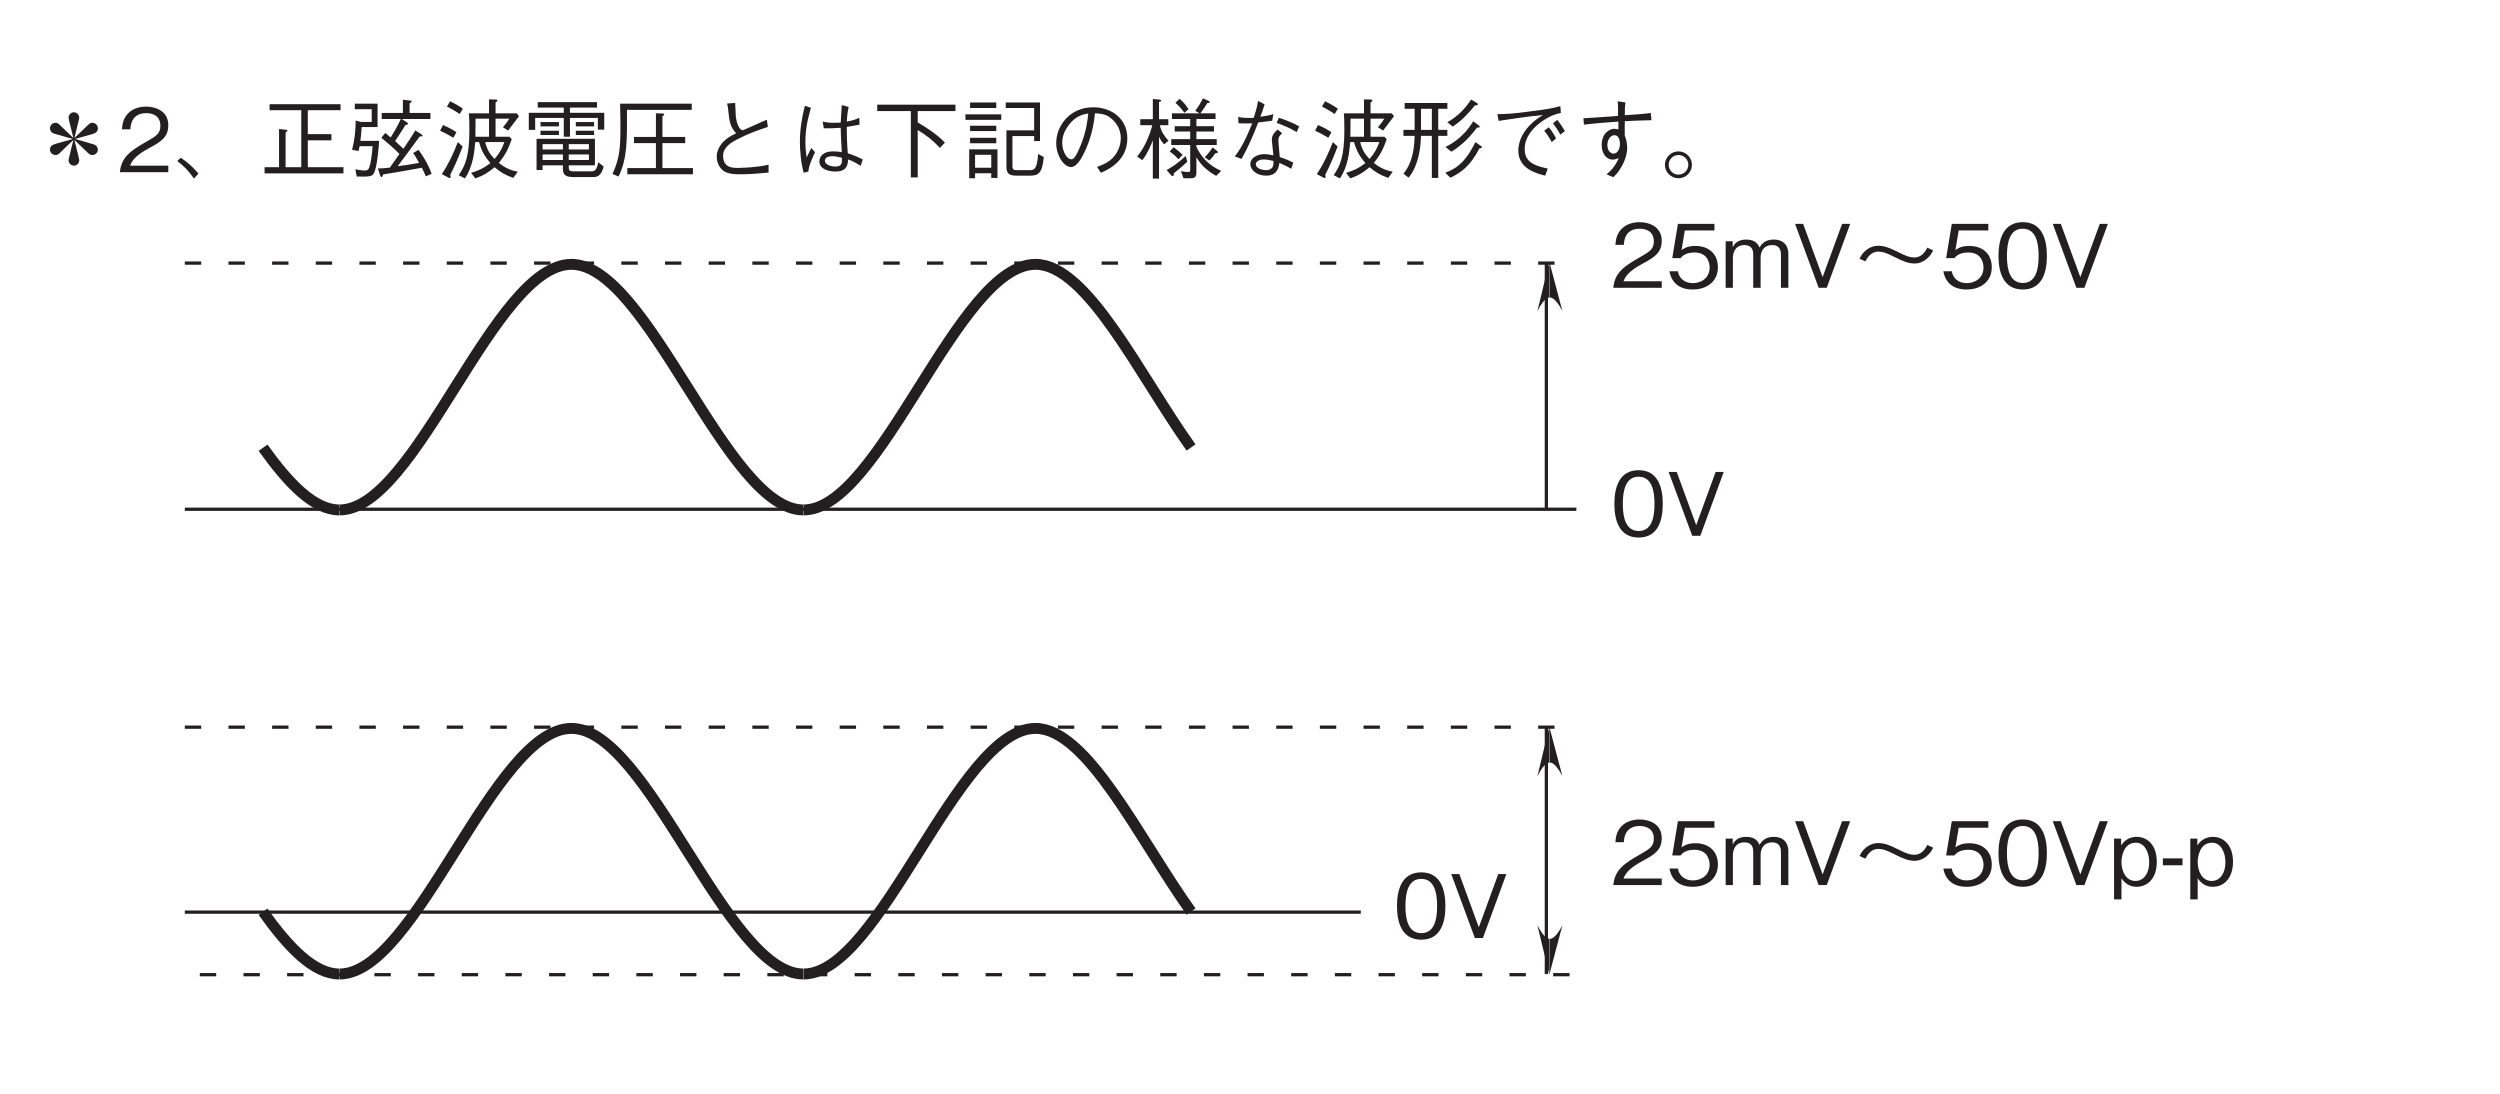 <?xml version="1.0" encoding="UTF-8"?>
<svg xmlns="http://www.w3.org/2000/svg" xmlns:xlink="http://www.w3.org/1999/xlink" width="226.77pt" height="99.21pt" viewBox="0 0 226.77 99.21" version="1.2">
<defs>
<g>
<symbol overflow="visible" id="glyph0-0">
<path style="stroke:none;" d="M 0.797 0.953 L 7.141 0.953 L 7.141 -6.984 L 0.797 -6.984 Z M 3.969 -3.344 L 1.438 -6.594 L 6.5 -6.594 Z M 4.219 -3.016 L 6.75 -6.266 L 6.75 0.234 Z M 1.438 0.562 L 3.969 -2.688 L 6.5 0.562 Z M 1.188 -6.266 L 3.719 -3.016 L 1.188 0.234 Z M 1.188 -6.266 "/>
</symbol>
<symbol overflow="visible" id="glyph0-1">
<path style="stroke:none;" d="M 4.594 0 L 4.594 -0.594 L 1.125 -0.594 C 1.281 -0.953 1.469 -1.453 2.938 -2.234 C 4 -2.797 4.594 -3.234 4.594 -4.266 C 4.594 -5.578 3.406 -5.953 2.578 -5.953 C 2.297 -5.953 1.453 -5.906 0.906 -5.297 C 0.453 -4.797 0.422 -4.234 0.391 -3.891 L 1.156 -3.891 C 1.172 -4.203 1.234 -5.359 2.594 -5.359 C 3.141 -5.359 3.875 -5.141 3.875 -4.219 C 3.875 -3.5 3.5 -3.281 2.625 -2.781 C 1.172 -1.953 0.328 -1.375 0.203 0 Z M 4.594 0 "/>
</symbol>
<symbol overflow="visible" id="glyph0-2">
<path style="stroke:none;" d="M 4.688 -1.859 C 4.688 -3.125 3.812 -3.797 2.641 -3.797 C 1.938 -3.797 1.609 -3.578 1.391 -3.422 L 1.688 -5.203 L 4.375 -5.203 L 4.375 -5.797 L 1.062 -5.797 L 0.547 -2.688 L 1.297 -2.688 C 1.625 -3.125 2.188 -3.203 2.547 -3.203 C 3.844 -3.203 3.938 -2.125 3.938 -1.844 C 3.938 -0.922 3.219 -0.422 2.406 -0.422 C 1.75 -0.422 1.172 -0.797 1.062 -1.5 L 0.297 -1.5 C 0.469 -0.5 1.156 0.156 2.406 0.156 C 3.641 0.156 4.688 -0.531 4.688 -1.859 Z M 4.688 -1.859 "/>
</symbol>
<symbol overflow="visible" id="glyph0-3">
<path style="stroke:none;" d="M 6.078 0 L 6.078 -3.094 C 6.078 -3.703 5.75 -4.375 4.75 -4.375 C 3.984 -4.375 3.688 -4 3.453 -3.656 C 3.344 -3.922 3.109 -4.375 2.25 -4.375 C 1.547 -4.375 1.203 -4.047 1.031 -3.672 L 1.031 -4.219 L 0.391 -4.219 L 0.391 0 L 1.047 0 L 1.047 -2.734 C 1.047 -2.828 1.062 -3.875 2.094 -3.875 C 2.406 -3.875 2.891 -3.766 2.891 -3.062 L 2.891 0 L 3.562 0 L 3.562 -2.75 C 3.562 -2.859 3.562 -3.875 4.641 -3.875 C 5.297 -3.875 5.406 -3.344 5.406 -3.016 L 5.406 0 Z M 6.078 0 "/>
</symbol>
<symbol overflow="visible" id="glyph0-4">
<path style="stroke:none;" d="M 5.219 -5.797 L 4.484 -5.797 L 2.719 -0.969 L 0.953 -5.797 L 0.219 -5.797 L 2.359 0 L 3.094 0 Z M 5.219 -5.797 "/>
</symbol>
<symbol overflow="visible" id="glyph0-5">
<path style="stroke:none;" d="M 6.781 -3.641 C 6.625 -3.344 6.297 -2.75 5.609 -2.75 C 5.203 -2.75 4.875 -2.859 4.078 -3.266 C 3.328 -3.641 2.875 -3.812 2.297 -3.812 C 2.016 -3.812 1.531 -3.719 1.078 -3.281 C 0.844 -3.062 0.75 -2.875 0.625 -2.641 L 1.156 -2.391 C 1.312 -2.688 1.641 -3.281 2.328 -3.281 C 2.734 -3.281 3.062 -3.172 3.859 -2.766 C 4.609 -2.391 5.062 -2.203 5.641 -2.203 C 5.922 -2.203 6.406 -2.297 6.859 -2.75 C 7.094 -2.969 7.188 -3.156 7.312 -3.391 Z M 6.781 -3.641 "/>
</symbol>
<symbol overflow="visible" id="glyph0-6">
<path style="stroke:none;" d="M 4.688 -2.891 C 4.688 -4.344 4.281 -5.953 2.5 -5.953 C 0.719 -5.953 0.297 -4.359 0.297 -2.891 C 0.297 -1.438 0.719 0.156 2.5 0.156 C 4.281 0.156 4.688 -1.438 4.688 -2.891 Z M 3.938 -2.891 C 3.938 -1.547 3.625 -0.438 2.5 -0.438 C 1.391 -0.438 1.062 -1.547 1.062 -2.891 C 1.062 -4.203 1.359 -5.359 2.5 -5.359 C 3.625 -5.359 3.938 -4.234 3.938 -2.891 Z M 3.938 -2.891 "/>
</symbol>
<symbol overflow="visible" id="glyph0-7">
<path style="stroke:none;" d="M 4.219 -2.109 C 4.219 -3.641 3.359 -4.375 2.391 -4.375 C 1.891 -4.375 1.344 -4.172 0.984 -3.594 L 0.984 -4.219 L 0.344 -4.219 L 0.344 1.297 L 1.016 1.297 L 1.016 -0.625 C 1.5 0.156 2.219 0.156 2.391 0.156 C 3.359 0.156 4.219 -0.578 4.219 -2.109 Z M 3.531 -2.062 C 3.531 -1.078 3.047 -0.375 2.281 -0.375 C 1.438 -0.375 1.016 -1.219 1.016 -2.094 C 1.016 -2.547 1.188 -3.844 2.328 -3.844 C 3.047 -3.844 3.531 -3.078 3.531 -2.062 Z M 3.531 -2.062 "/>
</symbol>
<symbol overflow="visible" id="glyph0-8">
<path style="stroke:none;" d="M 2.141 -1.797 L 2.141 -2.422 L 0.359 -2.422 L 0.359 -1.797 Z M 2.141 -1.797 "/>
</symbol>
<symbol overflow="visible" id="glyph0-9">
<path style="stroke:none;" d="M 4.016 -2.922 C 4.344 -2.625 4.672 -2.297 5 -1.984 C 5.391 -1.609 5.422 -1.562 5.641 -1.562 C 5.922 -1.562 6.141 -1.781 6.141 -2.047 C 6.141 -2.156 6.078 -2.422 5.797 -2.516 C 5.562 -2.594 4.344 -2.938 4.062 -3.016 C 4.5 -3.141 5.188 -3.328 5.625 -3.453 C 5.844 -3.531 6.141 -3.609 6.141 -3.984 C 6.141 -4.25 5.922 -4.484 5.641 -4.484 C 5.422 -4.484 5.391 -4.422 5 -4.047 C 4.672 -3.734 4.344 -3.406 4.016 -3.109 C 4.156 -3.641 4.188 -3.812 4.281 -4.188 C 4.438 -4.812 4.453 -4.875 4.453 -4.953 C 4.453 -5.172 4.266 -5.438 3.969 -5.438 C 3.672 -5.438 3.484 -5.172 3.484 -4.953 C 3.484 -4.875 3.562 -4.547 3.594 -4.422 C 3.719 -3.906 3.781 -3.672 3.922 -3.109 C 3.594 -3.406 3.266 -3.734 2.938 -4.047 C 2.547 -4.422 2.516 -4.484 2.297 -4.484 C 2.016 -4.484 1.797 -4.25 1.797 -3.984 C 1.797 -3.875 1.859 -3.609 2.141 -3.516 C 2.375 -3.438 3.594 -3.094 3.875 -3.016 C 3.438 -2.891 2.75 -2.703 2.312 -2.578 C 2.094 -2.5 1.797 -2.422 1.797 -2.047 C 1.797 -1.781 2.031 -1.562 2.297 -1.562 C 2.516 -1.562 2.547 -1.609 2.938 -1.984 C 3.219 -2.266 3.406 -2.438 3.922 -2.922 C 3.781 -2.391 3.75 -2.219 3.656 -1.844 C 3.5 -1.219 3.484 -1.156 3.484 -1.078 C 3.484 -0.859 3.672 -0.594 3.969 -0.594 C 4.266 -0.594 4.453 -0.859 4.453 -1.078 C 4.453 -1.156 4.375 -1.5 4.344 -1.609 C 4.219 -2.125 4.156 -2.359 4.016 -2.922 Z M 4.016 -2.922 "/>
</symbol>
<symbol overflow="visible" id="glyph0-10">
<path style="stroke:none;" d="M 0.406 -1.016 C 1.094 -0.484 1.422 -0.141 1.922 0.578 L 2.328 0.125 C 1.984 -0.281 1.531 -0.781 0.719 -1.312 Z M 0.406 -1.016 "/>
</symbol>
<symbol overflow="visible" id="glyph0-11">
<path style="stroke:none;" d="M 1.703 -0.453 L 0.391 -0.453 L 0.391 0.109 L 7.547 0.109 L 7.547 -0.453 L 4.312 -0.453 L 4.312 -2.891 L 6.453 -2.891 L 6.453 -3.453 L 4.312 -3.453 L 4.312 -5.625 L 7.281 -5.625 L 7.281 -6.172 L 0.844 -6.172 L 0.844 -5.625 L 3.719 -5.625 L 3.719 -0.453 L 2.297 -0.453 L 2.297 -3.609 C 2.422 -3.688 2.453 -3.719 2.453 -3.766 C 2.453 -3.844 2.359 -3.859 2.25 -3.859 L 1.703 -3.922 Z M 1.703 -0.453 "/>
</symbol>
<symbol overflow="visible" id="glyph0-12">
<path style="stroke:none;" d="M 7.609 0.141 C 7.266 -0.828 6.719 -1.609 6.422 -2.031 L 5.922 -1.734 C 6.062 -1.562 6.188 -1.375 6.469 -0.844 C 5.438 -0.672 5.109 -0.609 4.531 -0.547 C 4.812 -0.906 6.203 -2.812 6.531 -3.25 C 6.625 -3.234 6.781 -3.234 6.781 -3.328 C 6.781 -3.375 6.719 -3.406 6.703 -3.422 L 6.125 -3.797 C 5.875 -3.344 5.406 -2.672 5.047 -2.125 C 4.938 -2.234 4.406 -2.719 4.297 -2.828 C 4.875 -3.703 4.984 -3.875 5.234 -4.281 C 5.328 -4.297 5.469 -4.328 5.469 -4.406 C 5.469 -4.453 5.375 -4.516 5.359 -4.531 L 4.891 -4.828 L 7.5 -4.828 L 7.5 -5.375 L 5.609 -5.375 L 5.609 -6.25 C 5.672 -6.281 5.797 -6.344 5.797 -6.422 C 5.797 -6.484 5.734 -6.5 5.656 -6.5 L 5 -6.578 L 5 -5.375 L 3.078 -5.375 L 3.078 -4.828 L 4.812 -4.828 C 4.547 -4.234 4.188 -3.625 3.891 -3.156 C 3.828 -3.203 3.594 -3.406 3.406 -3.562 L 3.047 -3.125 C 3.625 -2.641 4.172 -2.188 4.688 -1.656 C 4.609 -1.531 4.156 -0.891 4.062 -0.766 C 3.938 -0.594 3.891 -0.531 3.828 -0.422 C 3.562 -0.391 3.203 -0.344 2.734 -0.344 L 2.938 0.297 C 2.953 0.359 3 0.438 3.062 0.438 C 3.109 0.438 3.172 0.359 3.203 0.203 C 4.375 0.016 5.547 -0.188 6.719 -0.406 C 6.844 -0.156 7.016 0.203 7.078 0.375 Z M 2.844 -2.844 L 1.141 -2.844 C 1.219 -3.375 1.234 -3.797 1.266 -4.094 L 2.703 -4.094 L 2.703 -6.219 L 0.641 -6.219 L 0.641 -5.719 L 2.172 -5.719 L 2.172 -4.562 L 1.172 -4.562 L 0.719 -4.688 C 0.719 -4.266 0.703 -3.891 0.625 -3.234 C 0.594 -2.953 0.469 -2.297 0.391 -2.031 L 0.969 -1.922 C 1.016 -2.062 1.016 -2.094 1.078 -2.359 L 2.25 -2.359 C 2.203 -1.609 2.109 -1.016 2.031 -0.719 C 1.922 -0.25 1.828 -0.156 1.516 -0.156 C 1.219 -0.156 0.797 -0.25 0.688 -0.266 L 0.812 0.391 C 1.984 0.422 2.203 0.375 2.359 0.109 C 2.672 -0.406 2.828 -2.453 2.844 -2.844 Z M 2.844 -2.844 "/>
</symbol>
<symbol overflow="visible" id="glyph0-13">
<path style="stroke:none;" d="M 7.594 -5.078 L 7.391 -5.344 L 5.469 -5.344 L 5.469 -6.328 C 5.5 -6.359 5.641 -6.422 5.641 -6.5 C 5.641 -6.531 5.625 -6.578 5.5 -6.594 L 4.875 -6.609 L 4.875 -5.344 L 3.047 -5.344 C 3.078 -5.031 3.094 -4.641 3.094 -3.828 C 3.094 -1.5 2.734 -0.609 2.125 0.266 L 2.688 0.562 C 3.438 -0.531 3.547 -1.875 3.625 -2.734 L 3.969 -2.734 C 4.219 -1.875 4.5 -1.422 5 -0.828 C 4.375 -0.344 3.906 -0.141 3.25 0.062 L 3.641 0.562 C 4.422 0.281 4.859 -0.016 5.375 -0.453 C 5.938 0.016 6.375 0.266 7.078 0.516 L 7.484 -0.047 C 6.641 -0.203 6.188 -0.516 5.766 -0.844 C 6.328 -1.531 6.625 -2.094 6.938 -3 L 6.719 -3.219 L 5.469 -3.219 L 5.469 -4.859 L 6.719 -4.859 C 6.594 -4.656 6.422 -4.406 6.141 -4.078 L 6.609 -3.781 C 6.75 -3.969 7.438 -4.875 7.594 -5.078 Z M 4.875 -3.219 L 3.641 -3.219 C 3.656 -4 3.656 -4.078 3.656 -4.859 L 4.875 -4.859 Z M 6.266 -2.734 C 6.062 -2.172 5.859 -1.75 5.375 -1.203 C 4.938 -1.656 4.703 -2.031 4.531 -2.734 Z M 2.5 -5.766 C 2.094 -6.047 1.766 -6.234 1.344 -6.438 L 1.062 -5.953 C 1.531 -5.719 1.906 -5.484 2.219 -5.281 Z M 1.922 -3.625 C 1.609 -3.844 1.219 -4.062 0.703 -4.281 L 0.438 -3.766 C 0.703 -3.641 1.016 -3.5 1.641 -3.125 Z M 2.484 -2.328 L 2.047 -2.734 C 1.656 -1.719 1.203 -0.734 0.594 0.172 L 1.188 0.484 C 1.219 0.5 1.281 0.531 1.328 0.531 C 1.359 0.531 1.391 0.516 1.391 0.438 C 1.391 0.344 1.375 0.266 1.359 0.234 C 1.594 -0.219 1.984 -1.016 2.484 -2.328 Z M 2.484 -2.328 "/>
</symbol>
<symbol overflow="visible" id="glyph0-14">
<path style="stroke:none;" d="M 6.547 -0.625 L 6.547 -3.031 L 1.25 -3.031 L 1.25 -0.203 L 1.797 -0.203 L 1.797 -0.625 L 3.641 -0.625 L 3.641 -0.422 C 3.641 0.016 3.641 0.438 4.562 0.438 L 6.359 0.438 C 6.656 0.438 7.094 0.438 7.344 -0.516 L 6.844 -0.906 C 6.703 -0.078 6.438 -0.078 6.172 -0.078 L 4.656 -0.078 C 4.25 -0.078 4.172 -0.156 4.172 -0.438 L 4.172 -0.625 Z M 1.797 -2.062 L 1.797 -2.547 L 3.641 -2.547 L 3.641 -2.062 Z M 6 -2.062 L 4.172 -2.062 L 4.172 -2.547 L 6 -2.547 Z M 1.797 -1.109 L 1.797 -1.609 L 3.641 -1.609 L 3.641 -1.109 Z M 4.172 -1.109 L 4.172 -1.609 L 6 -1.609 L 6 -1.109 Z M 3.719 -3.219 L 4.281 -3.219 L 4.281 -4.922 L 6.812 -4.922 L 6.812 -3.859 L 7.391 -3.859 L 7.391 -5.391 L 4.281 -5.391 L 4.281 -5.859 L 6.734 -5.859 L 6.734 -6.359 L 1.359 -6.359 L 1.359 -5.859 L 3.719 -5.859 L 3.719 -5.391 L 0.547 -5.391 L 0.547 -3.844 L 1.125 -3.844 L 1.125 -4.922 L 3.719 -4.922 Z M 3.281 -4.156 L 3.281 -4.547 L 1.609 -4.547 L 1.609 -4.156 Z M 3.281 -3.375 L 3.281 -3.766 L 1.609 -3.766 L 1.609 -3.375 Z M 6.469 -4.156 L 6.469 -4.547 L 4.812 -4.547 L 4.812 -4.156 Z M 6.469 -3.375 L 6.469 -3.766 L 4.812 -3.766 L 4.812 -3.375 Z M 6.469 -3.375 "/>
</symbol>
<symbol overflow="visible" id="glyph0-15">
<path style="stroke:none;" d="M 7.5 0.188 L 7.5 -0.375 L 4.734 -0.375 L 4.734 -2.641 L 6.797 -2.641 L 6.797 -3.203 L 4.734 -3.203 L 4.734 -5.078 C 4.781 -5.109 4.891 -5.172 4.891 -5.25 C 4.891 -5.312 4.797 -5.312 4.766 -5.328 L 4.141 -5.344 L 4.141 -3.203 L 2.156 -3.203 L 2.156 -2.641 L 4.141 -2.641 L 4.141 -0.375 L 1.547 -0.375 L 1.547 0.188 Z M 7.391 -5.656 L 7.391 -6.219 L 0.891 -6.219 C 0.922 -4.875 0.922 -4.547 0.922 -4.203 C 0.922 -2.328 0.875 -1.297 0.203 0.156 L 0.75 0.391 C 1.547 -1.219 1.531 -2.906 1.516 -5.656 Z M 7.391 -5.656 "/>
</symbol>
<symbol overflow="visible" id="glyph0-16">
<path style="stroke:none;" d="M 2.672 -6.234 C 2.672 -6.172 2.672 -6.156 2.703 -6.031 C 2.734 -5.906 2.75 -5.828 2.766 -5.594 C 2.859 -4.672 2.938 -4.094 3.484 -3.531 C 3.281 -3.438 2.906 -3.266 2.562 -2.984 C 2.344 -2.812 1.719 -2.234 1.719 -1.406 C 1.719 -1.125 1.812 -0.625 2.172 -0.266 C 2.438 0 2.797 0.188 3.797 0.188 C 4.844 0.188 5.562 0.109 6.422 0.031 L 6.422 -0.688 C 6.047 -0.594 5.859 -0.562 5.469 -0.516 C 4.656 -0.406 3.75 -0.391 3.656 -0.391 C 3.172 -0.391 2.297 -0.391 2.297 -1.5 C 2.297 -2.281 3.094 -2.719 3.469 -2.922 C 4.672 -3.562 5.609 -3.859 6.359 -4.109 L 6.266 -4.766 C 5.953 -4.625 4.422 -3.953 4.078 -3.797 C 3.922 -3.859 3.859 -3.891 3.781 -4.016 C 3.578 -4.312 3.5 -4.688 3.453 -5.047 C 3.438 -5.219 3.406 -6.094 3.391 -6.281 Z M 2.672 -6.234 "/>
</symbol>
<symbol overflow="visible" id="glyph0-17">
<path style="stroke:none;" d="M 7.031 -1.156 C 6.438 -1.453 6.062 -1.594 5.672 -1.719 C 5.594 -2.734 5.578 -3.547 5.578 -4.109 C 6.156 -4.203 6.469 -4.266 6.734 -4.312 L 6.719 -4.938 C 6.484 -4.828 6.203 -4.703 5.578 -4.594 C 5.594 -4.781 5.625 -5.391 5.75 -5.922 L 5.125 -6.094 C 5.094 -5.562 5.047 -4.875 5.031 -4.5 C 4.844 -4.5 4.703 -4.484 4.375 -4.484 C 3.859 -4.484 3.688 -4.531 3.391 -4.594 L 3.5 -3.984 C 3.812 -3.969 4.438 -3.984 5.031 -4.031 C 5.031 -3.516 5.047 -3.328 5.125 -1.812 C 4.875 -1.875 4.594 -1.891 4.328 -1.891 C 3.422 -1.891 3.094 -1.406 3.094 -0.984 C 3.094 -0.266 3.969 -0.062 4.531 -0.062 C 5.609 -0.062 5.672 -0.672 5.703 -1.156 C 5.984 -1.062 6.234 -0.953 6.844 -0.578 Z M 5.141 -1.312 C 5.156 -0.844 5.156 -0.516 4.547 -0.516 C 4.062 -0.516 3.594 -0.719 3.594 -1.047 C 3.594 -1.156 3.672 -1.453 4.266 -1.453 C 4.453 -1.453 4.766 -1.406 5.141 -1.312 Z M 2.094 -0.062 C 2.125 -0.297 2.141 -0.453 2.344 -1 C 2.5 -1.406 2.625 -1.656 2.703 -1.812 L 2.359 -2.203 C 2.297 -2.094 2.016 -1.469 1.938 -1.344 C 1.891 -1.75 1.828 -2.094 1.828 -2.797 C 1.828 -3.641 1.938 -4.5 2.328 -5.844 L 1.781 -6.031 C 1.5 -4.953 1.328 -3.859 1.328 -2.75 C 1.328 -2.062 1.406 -0.891 1.672 0.047 Z M 2.094 -0.062 "/>
</symbol>
<symbol overflow="visible" id="glyph0-18">
<path style="stroke:none;" d="M 7.5 -5.547 L 7.5 -6.125 L 0.406 -6.125 L 0.406 -5.547 L 3.453 -5.547 L 3.453 0.469 L 4.078 0.469 L 4.078 -3.828 C 4.891 -3.328 5.406 -2.938 6.094 -2.203 L 6.547 -2.688 C 5.828 -3.422 4.969 -4 4.078 -4.516 L 4.078 -5.547 Z M 7.5 -5.547 "/>
</symbol>
<symbol overflow="visible" id="glyph0-19">
<path style="stroke:none;" d="M 3.375 0.516 L 3.375 -2.078 L 0.812 -2.078 L 0.812 0.547 L 1.344 0.547 L 1.344 0.094 L 2.812 0.094 L 2.812 0.516 Z M 2.812 -0.406 L 1.344 -0.406 L 1.344 -1.578 L 2.812 -1.578 Z M 7.578 -1.375 L 7.062 -1.656 C 6.969 -0.25 6.703 -0.188 6.281 -0.188 L 5.156 -0.188 C 4.875 -0.188 4.734 -0.219 4.734 -0.562 L 4.734 -3.281 L 6.703 -3.281 L 6.703 -2.828 L 7.234 -2.828 L 7.234 -6.328 L 4.125 -6.328 L 4.125 -5.828 L 6.703 -5.828 L 6.703 -3.797 L 4.188 -3.797 L 4.188 -0.547 C 4.188 0.125 4.391 0.312 5.141 0.312 L 6.297 0.312 C 7.078 0.312 7.438 0.125 7.578 -1.375 Z M 3.266 -5.828 L 3.266 -6.328 L 0.891 -6.328 L 0.891 -5.828 Z M 3.719 -4.75 L 3.719 -5.25 L 0.469 -5.25 L 0.469 -4.75 Z M 3.266 -3.734 L 3.266 -4.219 L 0.891 -4.219 L 0.891 -3.734 Z M 3.266 -2.625 L 3.266 -3.125 L 0.891 -3.125 L 0.891 -2.625 Z M 3.266 -2.625 "/>
</symbol>
<symbol overflow="visible" id="glyph0-20">
<path style="stroke:none;" d="M 4.812 0.047 C 5.297 -0.156 7.219 -0.922 7.219 -3.078 C 7.219 -4.844 5.797 -5.891 4.125 -5.891 C 1.969 -5.891 0.766 -4.172 0.766 -2.656 C 0.766 -1.5 1.453 -0.469 2.125 -0.469 C 2.594 -0.469 3.031 -1.172 3.359 -1.875 C 3.875 -2.969 4.172 -4.156 4.281 -5.344 C 4.688 -5.344 5.078 -5.266 5.359 -5.141 C 5.734 -4.953 6.625 -4.297 6.625 -3.078 C 6.625 -2.297 6.219 -1.531 5.688 -1.109 C 5.234 -0.75 4.766 -0.594 4.469 -0.484 Z M 3.672 -5.328 C 3.625 -4.844 3.531 -3.781 2.984 -2.438 C 2.469 -1.172 2.281 -1.172 2.109 -1.172 C 1.797 -1.172 1.312 -1.812 1.312 -2.672 C 1.312 -3.359 1.609 -3.875 1.859 -4.219 C 2.453 -5.047 3.109 -5.234 3.672 -5.328 Z M 3.672 -5.328 "/>
</symbol>
<symbol overflow="visible" id="glyph0-21">
<path style="stroke:none;" d="M 7.797 -0.125 C 6.766 -0.562 6 -1.312 5.547 -2.297 L 5.547 -2.469 L 7.391 -2.469 L 7.391 -3 L 5.547 -3 L 5.547 -3.688 L 7.141 -3.688 L 7.141 -4.172 L 5.547 -4.172 L 5.547 -4.828 L 7.281 -4.828 L 7.281 -5.344 L 5.906 -5.344 C 6.188 -5.719 6.312 -5.906 6.531 -6.266 C 6.672 -6.281 6.75 -6.297 6.75 -6.359 C 6.75 -6.438 6.641 -6.484 6.594 -6.5 L 6.141 -6.703 C 5.859 -6.156 5.641 -5.828 5.438 -5.578 L 5.828 -5.344 L 3.328 -5.344 L 3.328 -4.828 L 4.984 -4.828 L 4.984 -4.172 L 3.578 -4.172 L 3.578 -3.688 L 4.984 -3.688 L 4.984 -3 L 3.266 -3 L 3.266 -2.469 L 4.984 -2.469 L 4.984 -0.25 C 4.984 -0.109 4.984 -0.016 4.766 -0.016 C 4.672 -0.016 4.234 -0.078 4.141 -0.094 L 4.375 0.547 L 4.922 0.547 C 5.281 0.547 5.547 0.547 5.547 0.016 L 5.547 -1.359 C 5.672 -1.156 5.828 -0.875 6.234 -0.469 C 6.688 -0.047 7.109 0.203 7.344 0.328 Z M 4.297 -1.578 C 4.062 -1.812 3.812 -2.031 3.484 -2.266 L 3.125 -1.891 C 3.469 -1.625 3.672 -1.453 3.922 -1.172 Z M 3.016 -2.859 C 2.672 -3.234 2.328 -3.703 2.234 -4.266 L 3 -4.266 L 3 -4.812 L 2.156 -4.812 L 2.156 -6.375 C 2.219 -6.391 2.344 -6.406 2.344 -6.5 C 2.344 -6.578 2.219 -6.578 2.156 -6.594 L 1.594 -6.641 L 1.594 -4.812 L 0.453 -4.812 L 0.453 -4.266 L 1.547 -4.266 C 1.25 -3.109 0.703 -2.047 0.172 -1.422 L 0.641 -1.094 C 1.109 -1.688 1.406 -2.406 1.594 -2.891 L 1.594 0.578 L 2.156 0.578 L 2.156 -3.219 C 2.328 -2.859 2.438 -2.719 2.625 -2.531 Z M 4.828 -5.719 C 4.562 -6.141 4.328 -6.406 4.016 -6.656 L 3.641 -6.297 C 4.047 -5.938 4.266 -5.656 4.469 -5.391 Z M 7.5 -1.812 C 7.5 -1.875 7.453 -1.906 7.391 -1.953 L 7.016 -2.25 C 6.766 -1.875 6.578 -1.641 6.297 -1.359 L 6.719 -1.062 C 7.016 -1.359 7.156 -1.562 7.266 -1.719 C 7.406 -1.734 7.5 -1.75 7.5 -1.812 Z M 4.719 -0.953 L 4.578 -1.469 C 3.781 -0.75 3.281 -0.422 2.844 -0.203 L 3.203 0.219 C 3.234 0.266 3.297 0.344 3.391 0.344 C 3.531 0.344 3.5 0.156 3.484 0.109 C 3.766 -0.125 4.156 -0.422 4.719 -0.953 Z M 4.719 -0.953 "/>
</symbol>
<symbol overflow="visible" id="glyph0-22">
<path style="stroke:none;" d="M 4.984 -3.875 C 4.656 -3.578 4.453 -3.359 4.453 -2.938 C 4.453 -2.781 4.578 -1.75 4.594 -1.531 C 4.344 -1.578 4.047 -1.641 3.766 -1.641 C 3.125 -1.641 2.5 -1.297 2.5 -0.734 C 2.5 -0.234 3.047 0.312 3.938 0.312 C 4.938 0.312 5.078 -0.422 5.141 -0.844 C 5.594 -0.641 5.812 -0.547 6.203 -0.312 L 6.406 -0.859 C 6.094 -1.031 5.828 -1.156 5.172 -1.375 C 5.094 -2.281 5.047 -2.75 5.047 -2.875 C 5.047 -3.188 5.141 -3.312 5.391 -3.531 Z M 4.594 -1.031 L 4.594 -0.781 C 4.594 -0.359 4.281 -0.188 3.953 -0.188 C 3.562 -0.188 3 -0.359 3 -0.719 C 3 -0.953 3.281 -1.156 3.719 -1.156 C 4.031 -1.156 4.359 -1.078 4.594 -1.031 Z M 3.203 -6.469 C 3.109 -5.828 2.922 -5.297 2.812 -4.938 C 2.656 -4.922 2.578 -4.922 2.375 -4.922 C 1.828 -4.922 1.609 -4.969 1.406 -5.031 L 1.422 -4.453 C 1.562 -4.438 1.734 -4.422 2.094 -4.422 C 2.172 -4.422 2.578 -4.438 2.672 -4.438 C 1.922 -2.531 1.422 -1.859 1.094 -1.438 L 1.703 -1.203 C 2.297 -2.25 2.781 -3.375 3.219 -4.516 C 3.641 -4.562 4.234 -4.625 4.484 -4.672 L 4.594 -5.266 C 4.391 -5.203 4.188 -5.141 3.406 -5.031 C 3.562 -5.422 3.594 -5.5 3.797 -6.156 Z M 4.891 -4.484 C 5.781 -4.125 6.109 -4 6.703 -3.641 L 6.938 -4.156 C 6.391 -4.469 5.656 -4.766 5.094 -4.938 Z M 4.891 -4.484 "/>
</symbol>
<symbol overflow="visible" id="glyph0-23">
<path style="stroke:none;" d="M 4.5 -3.297 L 4.5 -3.844 L 3.672 -3.844 L 3.672 -5.75 L 4.5 -5.75 L 4.5 -6.281 L 0.625 -6.281 L 0.625 -5.75 L 1.531 -5.75 L 1.531 -3.844 L 0.516 -3.844 L 0.516 -3.297 L 1.531 -3.297 C 1.484 -1.094 0.828 -0.25 0.516 0.125 L 0.984 0.5 C 1.312 0.094 1.547 -0.359 1.703 -0.844 C 2.016 -1.719 2.094 -2.672 2.109 -3.297 L 3.094 -3.297 L 3.094 0.516 L 3.672 0.516 L 3.672 -3.297 Z M 3.094 -3.844 L 2.109 -3.844 L 2.109 -5.75 L 3.094 -5.75 Z M 7.266 -6.156 C 7.266 -6.203 7.234 -6.234 7.203 -6.266 L 6.656 -6.594 C 6.078 -5.719 5.422 -5.062 4.5 -4.531 L 4.984 -4.141 C 5.766 -4.641 6.406 -5.328 7 -6.062 C 7.141 -6.062 7.266 -6.062 7.266 -6.156 Z M 7.438 -4.125 C 7.438 -4.172 7.391 -4.203 7.344 -4.25 L 6.844 -4.625 C 6.703 -4.391 6.391 -3.859 5.781 -3.297 C 5.172 -2.719 4.609 -2.422 4.328 -2.297 L 4.859 -1.859 C 5.781 -2.406 6.547 -3.188 7.188 -4.047 C 7.234 -4.047 7.438 -4.016 7.438 -4.125 Z M 7.641 -2.266 C 7.641 -2.312 7.562 -2.359 7.547 -2.375 L 7.047 -2.734 C 6.266 -1.172 5.578 -0.422 4.312 0.047 L 4.766 0.5 C 5.688 0.078 6.562 -0.531 7.406 -2.156 C 7.547 -2.172 7.641 -2.203 7.641 -2.266 Z M 7.641 -2.266 "/>
</symbol>
<symbol overflow="visible" id="glyph0-24">
<path style="stroke:none;" d="M 1.219 -4.656 C 2.094 -4.797 4 -5.078 5.234 -5.188 C 4.781 -4.906 4.484 -4.703 4.125 -4.344 C 3.609 -3.844 3 -3.016 3 -1.938 C 3 -0.297 4.703 0.125 5.438 0.312 L 5.672 -0.328 C 4.156 -0.641 3.578 -1.094 3.578 -2.125 C 3.578 -3.188 4.328 -3.953 4.812 -4.359 C 5.406 -4.844 6.094 -5.234 6.859 -5.375 L 6.812 -6 C 6.266 -5.844 5.844 -5.734 4.078 -5.516 C 2.359 -5.281 1.781 -5.281 1.094 -5.266 Z M 5.344 -3.766 C 5.516 -3.562 5.844 -3.109 6.031 -2.734 L 6.422 -3.062 C 6.359 -3.203 6.109 -3.672 5.766 -4.078 Z M 6.141 -4.438 C 6.312 -4.219 6.641 -3.75 6.812 -3.406 L 7.219 -3.734 C 7.078 -4 6.812 -4.406 6.531 -4.75 Z M 6.141 -4.438 "/>
</symbol>
<symbol overflow="visible" id="glyph0-25">
<path style="stroke:none;" d="M 4.078 -6.438 C 4.109 -6.141 4.109 -5.859 4.109 -5.109 C 3.234 -5.047 1.844 -4.938 0.969 -4.891 L 1.016 -4.312 C 1.969 -4.438 3.281 -4.531 4.141 -4.594 L 4.141 -3.875 C 4.047 -3.906 3.938 -3.938 3.781 -3.938 C 3.297 -3.938 2.625 -3.5 2.625 -2.469 C 2.625 -1.625 3.109 -1.141 3.609 -1.141 C 3.609 -1.141 3.906 -1.141 4.172 -1.297 C 3.844 -0.453 3.312 -0.016 3.062 0.188 L 3.672 0.453 C 3.922 0.219 4.062 0.078 4.266 -0.25 C 4.594 -0.734 4.938 -1.484 4.938 -2.219 C 4.938 -2.469 4.875 -3 4.719 -3.297 C 4.719 -3.5 4.703 -4.422 4.719 -4.625 C 5.219 -4.656 6.047 -4.703 7.141 -4.719 L 7.078 -5.375 C 6.406 -5.281 5.578 -5.219 4.719 -5.172 C 4.719 -5.734 4.734 -6.016 4.781 -6.328 Z M 3.781 -3.359 C 4.203 -3.359 4.281 -2.828 4.281 -2.578 C 4.281 -2.062 4.031 -1.688 3.703 -1.688 C 3.469 -1.688 3.141 -1.906 3.141 -2.469 C 3.141 -3.031 3.484 -3.359 3.781 -3.359 Z M 3.781 -3.359 "/>
</symbol>
<symbol overflow="visible" id="glyph0-26">
<path style="stroke:none;" d="M 1.656 -1.891 C 0.984 -1.891 0.422 -1.344 0.422 -0.672 C 0.422 0 0.969 0.547 1.656 0.547 C 2.328 0.547 2.875 0 2.875 -0.672 C 2.875 -1.344 2.312 -1.891 1.656 -1.891 Z M 1.656 -1.562 C 2.141 -1.562 2.547 -1.172 2.547 -0.672 C 2.547 -0.188 2.141 0.219 1.656 0.219 C 1.156 0.219 0.766 -0.188 0.766 -0.672 C 0.766 -1.172 1.172 -1.562 1.656 -1.562 Z M 1.656 -1.562 "/>
</symbol>
</g>
</defs>
<g id="surface1">
<path style="fill:none;stroke-width:3;stroke-linecap:butt;stroke-linejoin:miter;stroke:rgb(13.73%,12.16%,12.549%);stroke-opacity:1;stroke-dasharray:15,25;stroke-miterlimit:4;" d="M 161.428 753.142 L 1436.422 753.142 " transform="matrix(0.099,0,0,-0.099,0.782,98.426)"/>
<path style="fill:none;stroke-width:3;stroke-linecap:butt;stroke-linejoin:miter;stroke:rgb(13.73%,12.16%,12.549%);stroke-opacity:1;stroke-miterlimit:4;" d="M 161.428 527.61 L 1436.422 527.61 " transform="matrix(0.099,0,0,-0.099,0.782,98.426)"/>
<g style="fill:rgb(13.73%,12.16%,12.549%);fill-opacity:1;">
  <use xlink:href="#glyph0-1" x="146.139" y="26.105"/>
  <use xlink:href="#glyph0-2" x="151.139" y="26.105"/>
  <use xlink:href="#glyph0-3" x="156.14" y="26.105"/>
  <use xlink:href="#glyph0-4" x="162.608" y="26.105"/>
  <use xlink:href="#glyph0-5" x="168.045" y="26.105"/>
  <use xlink:href="#glyph0-2" x="175.982" y="26.105"/>
  <use xlink:href="#glyph0-6" x="180.982" y="26.105"/>
  <use xlink:href="#glyph0-4" x="185.982" y="26.105"/>
</g>
<g style="fill:rgb(13.73%,12.16%,12.549%);fill-opacity:1;">
  <use xlink:href="#glyph0-6" x="146.139" y="48.603"/>
  <use xlink:href="#glyph0-4" x="151.139" y="48.603"/>
</g>
<path style="fill:none;stroke-width:3;stroke-linecap:butt;stroke-linejoin:miter;stroke:rgb(13.73%,12.16%,12.549%);stroke-opacity:1;stroke-dasharray:15,25;stroke-miterlimit:4;" d="M 161.428 327.947 L 1436.422 327.947 " transform="matrix(0.099,0,0,-0.099,0.782,98.426)"/>
<g style="fill:rgb(13.73%,12.16%,12.549%);fill-opacity:1;">
  <use xlink:href="#glyph0-1" x="146.139" y="80.284"/>
  <use xlink:href="#glyph0-2" x="151.139" y="80.284"/>
  <use xlink:href="#glyph0-3" x="156.14" y="80.284"/>
  <use xlink:href="#glyph0-4" x="162.608" y="80.284"/>
  <use xlink:href="#glyph0-5" x="168.045" y="80.284"/>
  <use xlink:href="#glyph0-2" x="175.982" y="80.284"/>
  <use xlink:href="#glyph0-6" x="180.982" y="80.284"/>
  <use xlink:href="#glyph0-4" x="185.982" y="80.284"/>
  <use xlink:href="#glyph0-7" x="191.419" y="80.284"/>
  <use xlink:href="#glyph0-8" x="195.831" y="80.284"/>
  <use xlink:href="#glyph0-7" x="198.332" y="80.284"/>
</g>
<g style="fill:rgb(13.73%,12.16%,12.549%);fill-opacity:1;">
  <use xlink:href="#glyph0-6" x="126.421" y="85.082"/>
  <use xlink:href="#glyph0-4" x="131.421" y="85.082"/>
</g>
<path style="fill:none;stroke-width:3;stroke-linecap:butt;stroke-linejoin:miter;stroke:rgb(13.73%,12.16%,12.549%);stroke-opacity:1;stroke-miterlimit:4;" d="M 161.428 158.483 L 1238.924 158.483 " transform="matrix(0.099,0,0,-0.099,0.782,98.426)"/>
<path style="fill:none;stroke-width:3;stroke-linecap:butt;stroke-linejoin:miter;stroke:rgb(13.73%,12.16%,12.549%);stroke-opacity:1;stroke-dasharray:15,25;stroke-miterlimit:4;" d="M 175.169 101.155 L 1450.163 101.155 " transform="matrix(0.099,0,0,-0.099,0.782,98.426)"/>
<path style="fill:none;stroke-width:3;stroke-linecap:butt;stroke-linejoin:miter;stroke:rgb(13.73%,12.16%,12.549%);stroke-opacity:1;stroke-miterlimit:4;" d="M 1408.939 753.142 L 1408.939 526.901 " transform="matrix(0.099,0,0,-0.099,0.782,98.426)"/>
<path style=" stroke:none;fill-rule:nonzero;fill:rgb(13.73%,12.16%,12.549%);fill-opacity:1;" d="M 140.535 23.734 L 141.723 28.219 C 141.023 26.863 140.59 26.992 140.59 26.992 L 140.535 23.734 "/>
<path style=" stroke:none;fill-rule:nonzero;fill:rgb(13.73%,12.16%,12.549%);fill-opacity:1;" d="M 140.535 23.734 L 139.449 28.242 C 140.121 26.875 140.555 26.992 140.555 26.992 L 140.535 23.734 "/>
<path style="fill:none;stroke-width:3;stroke-linecap:butt;stroke-linejoin:miter;stroke:rgb(13.73%,12.16%,12.549%);stroke-opacity:1;stroke-miterlimit:4;" d="M 1408.939 327.947 L 1408.939 101.707 " transform="matrix(0.099,0,0,-0.099,0.782,98.426)"/>
<path style=" stroke:none;fill-rule:nonzero;fill:rgb(13.73%,12.16%,12.549%);fill-opacity:1;" d="M 140.535 65.918 L 141.723 70.402 C 141.023 69.047 140.59 69.176 140.59 69.176 L 140.535 65.918 "/>
<path style=" stroke:none;fill-rule:nonzero;fill:rgb(13.73%,12.16%,12.549%);fill-opacity:1;" d="M 140.535 65.918 L 139.449 70.426 C 140.121 69.059 140.555 69.18 140.555 69.18 L 140.535 65.918 "/>
<path style=" stroke:none;fill-rule:nonzero;fill:rgb(13.73%,12.16%,12.549%);fill-opacity:1;" d="M 140.535 88.414 L 141.723 83.93 C 141.023 85.285 140.59 85.156 140.59 85.156 L 140.535 88.414 "/>
<path style=" stroke:none;fill-rule:nonzero;fill:rgb(13.73%,12.16%,12.549%);fill-opacity:1;" d="M 140.535 88.414 L 139.449 83.906 C 140.121 85.273 140.555 85.156 140.555 85.156 L 140.535 88.414 "/>
<path style="fill:none;stroke-width:10;stroke-linecap:butt;stroke-linejoin:miter;stroke:rgb(13.73%,12.16%,12.549%);stroke-opacity:1;stroke-miterlimit:4;" d="M 233.127 158.798 C 256.436 126.118 279.745 101.785 302.975 101.785 " transform="matrix(0.099,0,0,-0.099,0.782,98.426)"/>
<path style="fill:none;stroke-width:10;stroke-linecap:butt;stroke-linejoin:miter;stroke:rgb(13.73%,12.16%,12.549%);stroke-opacity:1;stroke-miterlimit:4;" d="M 303.172 101.785 C 373.769 101.785 444.405 326.805 515.671 326.805 C 586.268 326.805 657.534 101.785 728.17 101.785 " transform="matrix(0.099,0,0,-0.099,0.782,98.426)"/>
<path style="fill:none;stroke-width:10;stroke-linecap:butt;stroke-linejoin:miter;stroke:rgb(13.73%,12.16%,12.549%);stroke-opacity:1;stroke-miterlimit:4;" d="M 728.367 101.785 C 798.964 101.785 869.6 326.805 940.866 326.805 C 988.193 326.805 1035.835 225.654 1083.399 158.995 " transform="matrix(0.099,0,0,-0.099,0.782,98.426)"/>
<path style="fill:none;stroke-width:10;stroke-linecap:butt;stroke-linejoin:miter;stroke:rgb(13.73%,12.16%,12.549%);stroke-opacity:1;stroke-miterlimit:4;" d="M 233.127 583.993 C 256.436 551.313 279.745 526.98 302.975 526.98 " transform="matrix(0.099,0,0,-0.099,0.782,98.426)"/>
<path style="fill:none;stroke-width:10;stroke-linecap:butt;stroke-linejoin:miter;stroke:rgb(13.73%,12.16%,12.549%);stroke-opacity:1;stroke-miterlimit:4;" d="M 303.172 526.98 C 373.769 526.98 444.405 752 515.671 752 C 586.268 752 657.534 526.98 728.17 526.98 " transform="matrix(0.099,0,0,-0.099,0.782,98.426)"/>
<path style="fill:none;stroke-width:10;stroke-linecap:butt;stroke-linejoin:miter;stroke:rgb(13.73%,12.16%,12.549%);stroke-opacity:1;stroke-miterlimit:4;" d="M 728.367 526.98 C 798.964 526.98 869.6 752 940.866 752 C 988.193 752 1035.835 650.849 1083.399 584.19 " transform="matrix(0.099,0,0,-0.099,0.782,98.426)"/>
<g style="fill:rgb(13.73%,12.16%,12.549%);fill-opacity:1;">
  <use xlink:href="#glyph0-9" x="2.735" y="15.622"/>
  <use xlink:href="#glyph0-1" x="10.672" y="15.622"/>
  <use xlink:href="#glyph0-10" x="15.672" y="15.622"/>
  <use xlink:href="#glyph0-11" x="23.609" y="15.622"/>
  <use xlink:href="#glyph0-12" x="31.545" y="15.622"/>
  <use xlink:href="#glyph0-13" x="39.482" y="15.622"/>
  <use xlink:href="#glyph0-14" x="47.419" y="15.622"/>
  <use xlink:href="#glyph0-15" x="55.356" y="15.622"/>
  <use xlink:href="#glyph0-16" x="63.293" y="15.622"/>
  <use xlink:href="#glyph0-17" x="71.229" y="15.622"/>
  <use xlink:href="#glyph0-18" x="79.166" y="15.622"/>
  <use xlink:href="#glyph0-19" x="87.103" y="15.622"/>
  <use xlink:href="#glyph0-20" x="95.04" y="15.622"/>
  <use xlink:href="#glyph0-21" x="102.977" y="15.622"/>
  <use xlink:href="#glyph0-22" x="110.913" y="15.622"/>
  <use xlink:href="#glyph0-13" x="118.85" y="15.622"/>
  <use xlink:href="#glyph0-23" x="126.787" y="15.622"/>
  <use xlink:href="#glyph0-24" x="134.724" y="15.622"/>
  <use xlink:href="#glyph0-25" x="142.661" y="15.622"/>
  <use xlink:href="#glyph0-26" x="150.597" y="15.622"/>
</g>
</g>
</svg>
